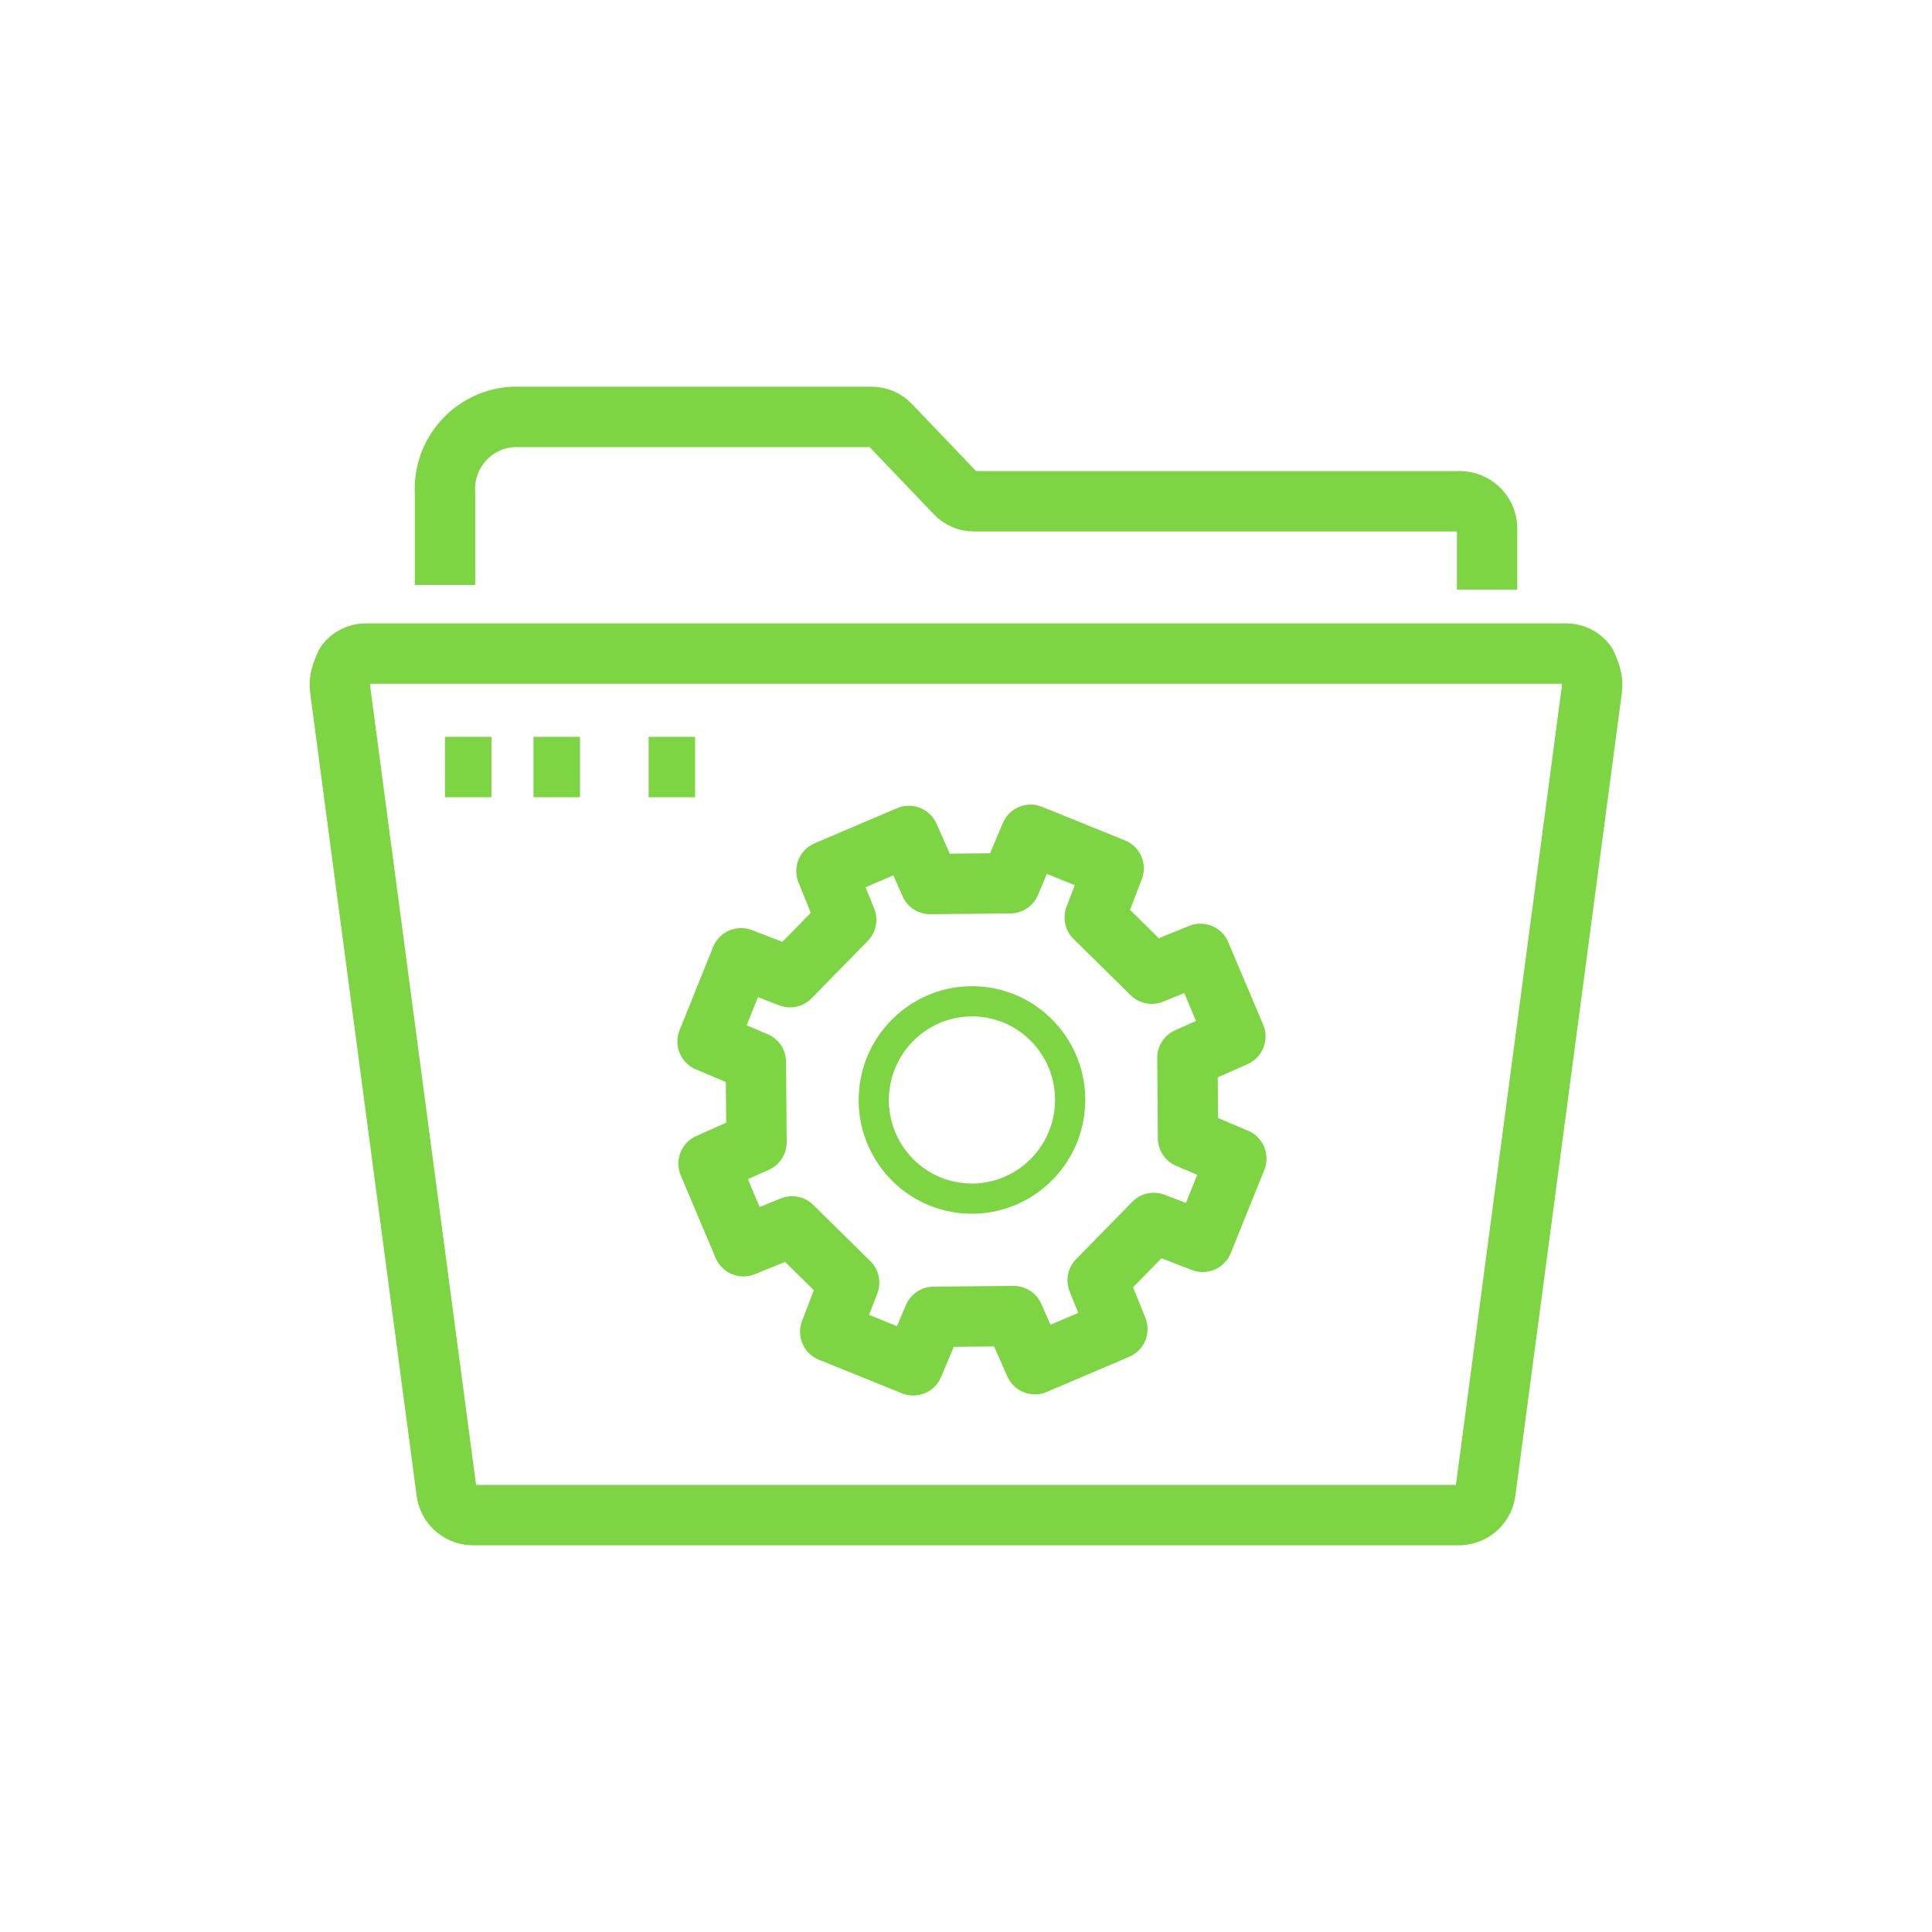 <?xml version="1.0" encoding="UTF-8" standalone="no"?><!-- Generator: Gravit.io --><svg xmlns="http://www.w3.org/2000/svg" xmlns:xlink="http://www.w3.org/1999/xlink" style="isolation:isolate" viewBox="0 0 128 128" width="128pt" height="128pt"><g><mask id="_mask_CpLXJAwfKYJmmUhz1GpU5klYwmQiTygd" x="-200%" y="-200%" width="400%" height="400%"><rect x="-200%" y="-200%" width="400%" height="400%" style="fill:white;"/><path d=" M 61.625 58.569 L 60.218 55.383 L 54.756 57.711 L 56.062 60.94 L 52.342 64.74 L 49.099 63.487 L 46.878 69.004 L 50.078 70.359 L 50.121 75.677 L 46.942 77.092 L 49.256 82.566 L 52.478 81.253 L 56.258 84.978 L 55.005 88.231 L 60.505 90.456 L 61.86 87.244 L 67.16 87.194 L 68.567 90.38 L 74.029 88.052 L 72.723 84.823 L 76.443 81.023 L 79.686 82.275 L 81.911 76.758 L 78.711 75.403 L 78.668 70.085 L 81.847 68.67 L 79.532 63.196 L 76.31 64.509 L 72.529 60.784 L 73.782 57.531 L 68.282 55.306 L 66.927 58.518 L 61.625 58.569 Z " fill="black" stroke="none"/></mask><path d=" M 61.625 58.569 L 60.218 55.383 L 54.756 57.711 L 56.062 60.94 L 52.342 64.74 L 49.099 63.487 L 46.878 69.004 L 50.078 70.359 L 50.121 75.677 L 46.942 77.092 L 49.256 82.566 L 52.478 81.253 L 56.258 84.978 L 55.005 88.231 L 60.505 90.456 L 61.86 87.244 L 67.16 87.194 L 68.567 90.38 L 74.029 88.052 L 72.723 84.823 L 76.443 81.023 L 79.686 82.275 L 81.911 76.758 L 78.711 75.403 L 78.668 70.085 L 81.847 68.67 L 79.532 63.196 L 76.31 64.509 L 72.529 60.784 L 73.782 57.531 L 68.282 55.306 L 66.927 58.518 L 61.625 58.569 Z " fill="none" mask="url(#_mask_CpLXJAwfKYJmmUhz1GpU5klYwmQiTygd)" vector-effect="non-scaling-stroke" stroke-width="4" stroke="rgb(125,213,68)" stroke-linejoin="round" stroke-linecap="butt" stroke-miterlimit="4"/><path d=" M 61.625 58.569 L 60.218 55.383 L 54.756 57.711 L 56.062 60.94 L 52.342 64.74 L 49.099 63.487 L 46.878 69.004 L 50.078 70.359 L 50.121 75.677 L 46.942 77.092 L 49.256 82.566 L 52.478 81.253 L 56.258 84.978 L 55.005 88.231 L 60.505 90.456 L 61.86 87.244 L 67.16 87.194 L 68.567 90.38 L 74.029 88.052 L 72.723 84.823 L 76.443 81.023 L 79.686 82.275 L 81.911 76.758 L 78.711 75.403 L 78.668 70.085 L 81.847 68.67 L 79.532 63.196 L 76.31 64.509 L 72.529 60.784 L 73.782 57.531 L 68.282 55.306 L 66.927 58.518 L 61.625 58.569 Z " fill="none"/><path d=" M 63.552 79.359 C 59.991 78.896 57.478 75.615 57.944 72.037 C 58.409 68.459 61.677 65.93 65.238 66.393 C 68.798 66.856 71.311 70.137 70.846 73.715 C 70.38 77.293 67.112 79.822 63.552 79.359 Z " fill="none" vector-effect="non-scaling-stroke" stroke-width="2.001" stroke="rgb(125,213,68)" stroke-linejoin="round" stroke-linecap="butt" stroke-miterlimit="4"/><mask id="_mask_iHlb2U67MWbeh7OuExGS0neXziYmDWgO" x="-200%" y="-200%" width="400%" height="400%"><rect x="-200%" y="-200%" width="400%" height="400%" style="fill:white;"/><path d=" M 98.42 98.797 C 98.326 99.665 97.613 100.336 96.741 100.378 L 31.258 100.378 C 30.385 100.336 29.673 99.665 29.579 98.797 L 22.539 45.697 C 22.489 45.383 22.51 45.061 22.601 44.756 C 22.687 44.478 22.794 44.207 22.923 43.945 C 23.229 43.545 23.702 43.308 24.206 43.301 L 103.794 43.301 C 104.297 43.308 104.77 43.545 105.077 43.945 C 105.205 44.207 105.313 44.478 105.399 44.756 C 105.49 45.061 105.511 45.383 105.462 45.697 L 98.42 98.797 Z " fill="black" stroke="none"/></mask><path d=" M 98.42 98.797 C 98.326 99.665 97.613 100.336 96.741 100.378 L 31.258 100.378 C 30.385 100.336 29.673 99.665 29.579 98.797 L 22.539 45.697 C 22.489 45.383 22.51 45.061 22.601 44.756 C 22.687 44.478 22.794 44.207 22.923 43.945 C 23.229 43.545 23.702 43.308 24.206 43.301 L 103.794 43.301 C 104.297 43.308 104.77 43.545 105.077 43.945 C 105.205 44.207 105.313 44.478 105.399 44.756 C 105.49 45.061 105.511 45.383 105.462 45.697 L 98.42 98.797 Z " fill="none" mask="url(#_mask_iHlb2U67MWbeh7OuExGS0neXziYmDWgO)" vector-effect="non-scaling-stroke" stroke-width="4" stroke="rgb(125,213,68)" stroke-linejoin="round" stroke-linecap="butt" stroke-miterlimit="4"/><path d=" M 98.42 98.797 C 98.326 99.665 97.613 100.336 96.741 100.378 L 31.258 100.378 C 30.385 100.336 29.673 99.665 29.579 98.797 L 22.539 45.697 C 22.489 45.383 22.51 45.061 22.601 44.756 C 22.687 44.478 22.794 44.207 22.923 43.945 C 23.229 43.545 23.702 43.308 24.206 43.301 L 103.794 43.301 C 104.297 43.308 104.77 43.545 105.077 43.945 C 105.205 44.207 105.313 44.478 105.399 44.756 C 105.49 45.061 105.511 45.383 105.462 45.697 L 98.42 98.797 Z " fill="none"/><mask id="_mask_e2r1VkyquS5dvspJbSRwxzQm8KRdTNqj" x="-200%" y="-200%" width="400%" height="400%"><rect x="-200%" y="-200%" width="400%" height="400%" style="fill:white;"/><path d=" M 98.524 39.062 L 98.524 35.125 C 98.578 34.129 97.819 33.275 96.824 33.212 L 64.53 33.212 C 64.072 33.212 63.635 33.025 63.319 32.694 L 58.965 28.14 C 58.649 27.809 58.211 27.622 57.754 27.622 L 33.963 27.622 C 31.341 27.782 29.34 30.028 29.483 32.65 L 29.483 38.755" fill="black" stroke="none"/></mask><path d=" M 98.524 39.062 L 98.524 35.125 C 98.578 34.129 97.819 33.275 96.824 33.212 L 64.53 33.212 C 64.072 33.212 63.635 33.025 63.319 32.694 L 58.965 28.14 C 58.649 27.809 58.211 27.622 57.754 27.622 L 33.963 27.622 C 31.341 27.782 29.34 30.028 29.483 32.65 L 29.483 38.755" fill="none" mask="url(#_mask_e2r1VkyquS5dvspJbSRwxzQm8KRdTNqj)" vector-effect="non-scaling-stroke" stroke-width="4" stroke="rgb(125,213,68)" stroke-linejoin="round" stroke-linecap="butt" stroke-miterlimit="4"/><path d=" M 98.524 39.062 L 98.524 35.125 C 98.578 34.129 97.819 33.275 96.824 33.212 L 64.53 33.212 C 64.072 33.212 63.635 33.025 63.319 32.694 L 58.965 28.14 C 58.649 27.809 58.211 27.622 57.754 27.622 L 33.963 27.622 C 31.341 27.782 29.34 30.028 29.483 32.65 L 29.483 38.755" fill="none"/><mask id="_mask_xw6EOyuTLfZ961olIZgBZeXSSeTmRmVH" x="-200%" y="-200%" width="400%" height="400%"><rect x="-200%" y="-200%" width="400%" height="400%" style="fill:white;"/><line x1="29.479" y1="50.817" x2="32.56" y2="50.817" fill="black" stroke="none"/></mask><line x1="29.479" y1="50.817" x2="32.56" y2="50.817" mask="url(#_mask_xw6EOyuTLfZ961olIZgBZeXSSeTmRmVH)" vector-effect="non-scaling-stroke" stroke-width="4" stroke="rgb(125,213,68)" stroke-linejoin="round" stroke-linecap="butt" stroke-miterlimit="4"/><mask id="_mask_0k02yCCLdpMrX8MwBbu7KBl733jrBuho" x="-200%" y="-200%" width="400%" height="400%"><rect x="-200%" y="-200%" width="400%" height="400%" style="fill:white;"/><line x1="35.344" y1="50.817" x2="38.425" y2="50.817" fill="black" stroke="none"/></mask><line x1="35.344" y1="50.817" x2="38.425" y2="50.817" mask="url(#_mask_0k02yCCLdpMrX8MwBbu7KBl733jrBuho)" vector-effect="non-scaling-stroke" stroke-width="4" stroke="rgb(125,213,68)" stroke-linejoin="round" stroke-linecap="butt" stroke-miterlimit="4"/><mask id="_mask_09NRxYdGzmZY5nPaJtLq2YlAGUUIhyuj" x="-200%" y="-200%" width="400%" height="400%"><rect x="-200%" y="-200%" width="400%" height="400%" style="fill:white;"/><line x1="42.973" y1="50.817" x2="46.054" y2="50.817" fill="black" stroke="none"/></mask><line x1="42.973" y1="50.817" x2="46.054" y2="50.817" mask="url(#_mask_09NRxYdGzmZY5nPaJtLq2YlAGUUIhyuj)" vector-effect="non-scaling-stroke" stroke-width="4" stroke="rgb(125,213,68)" stroke-linejoin="round" stroke-linecap="butt" stroke-miterlimit="4"/></g></svg>